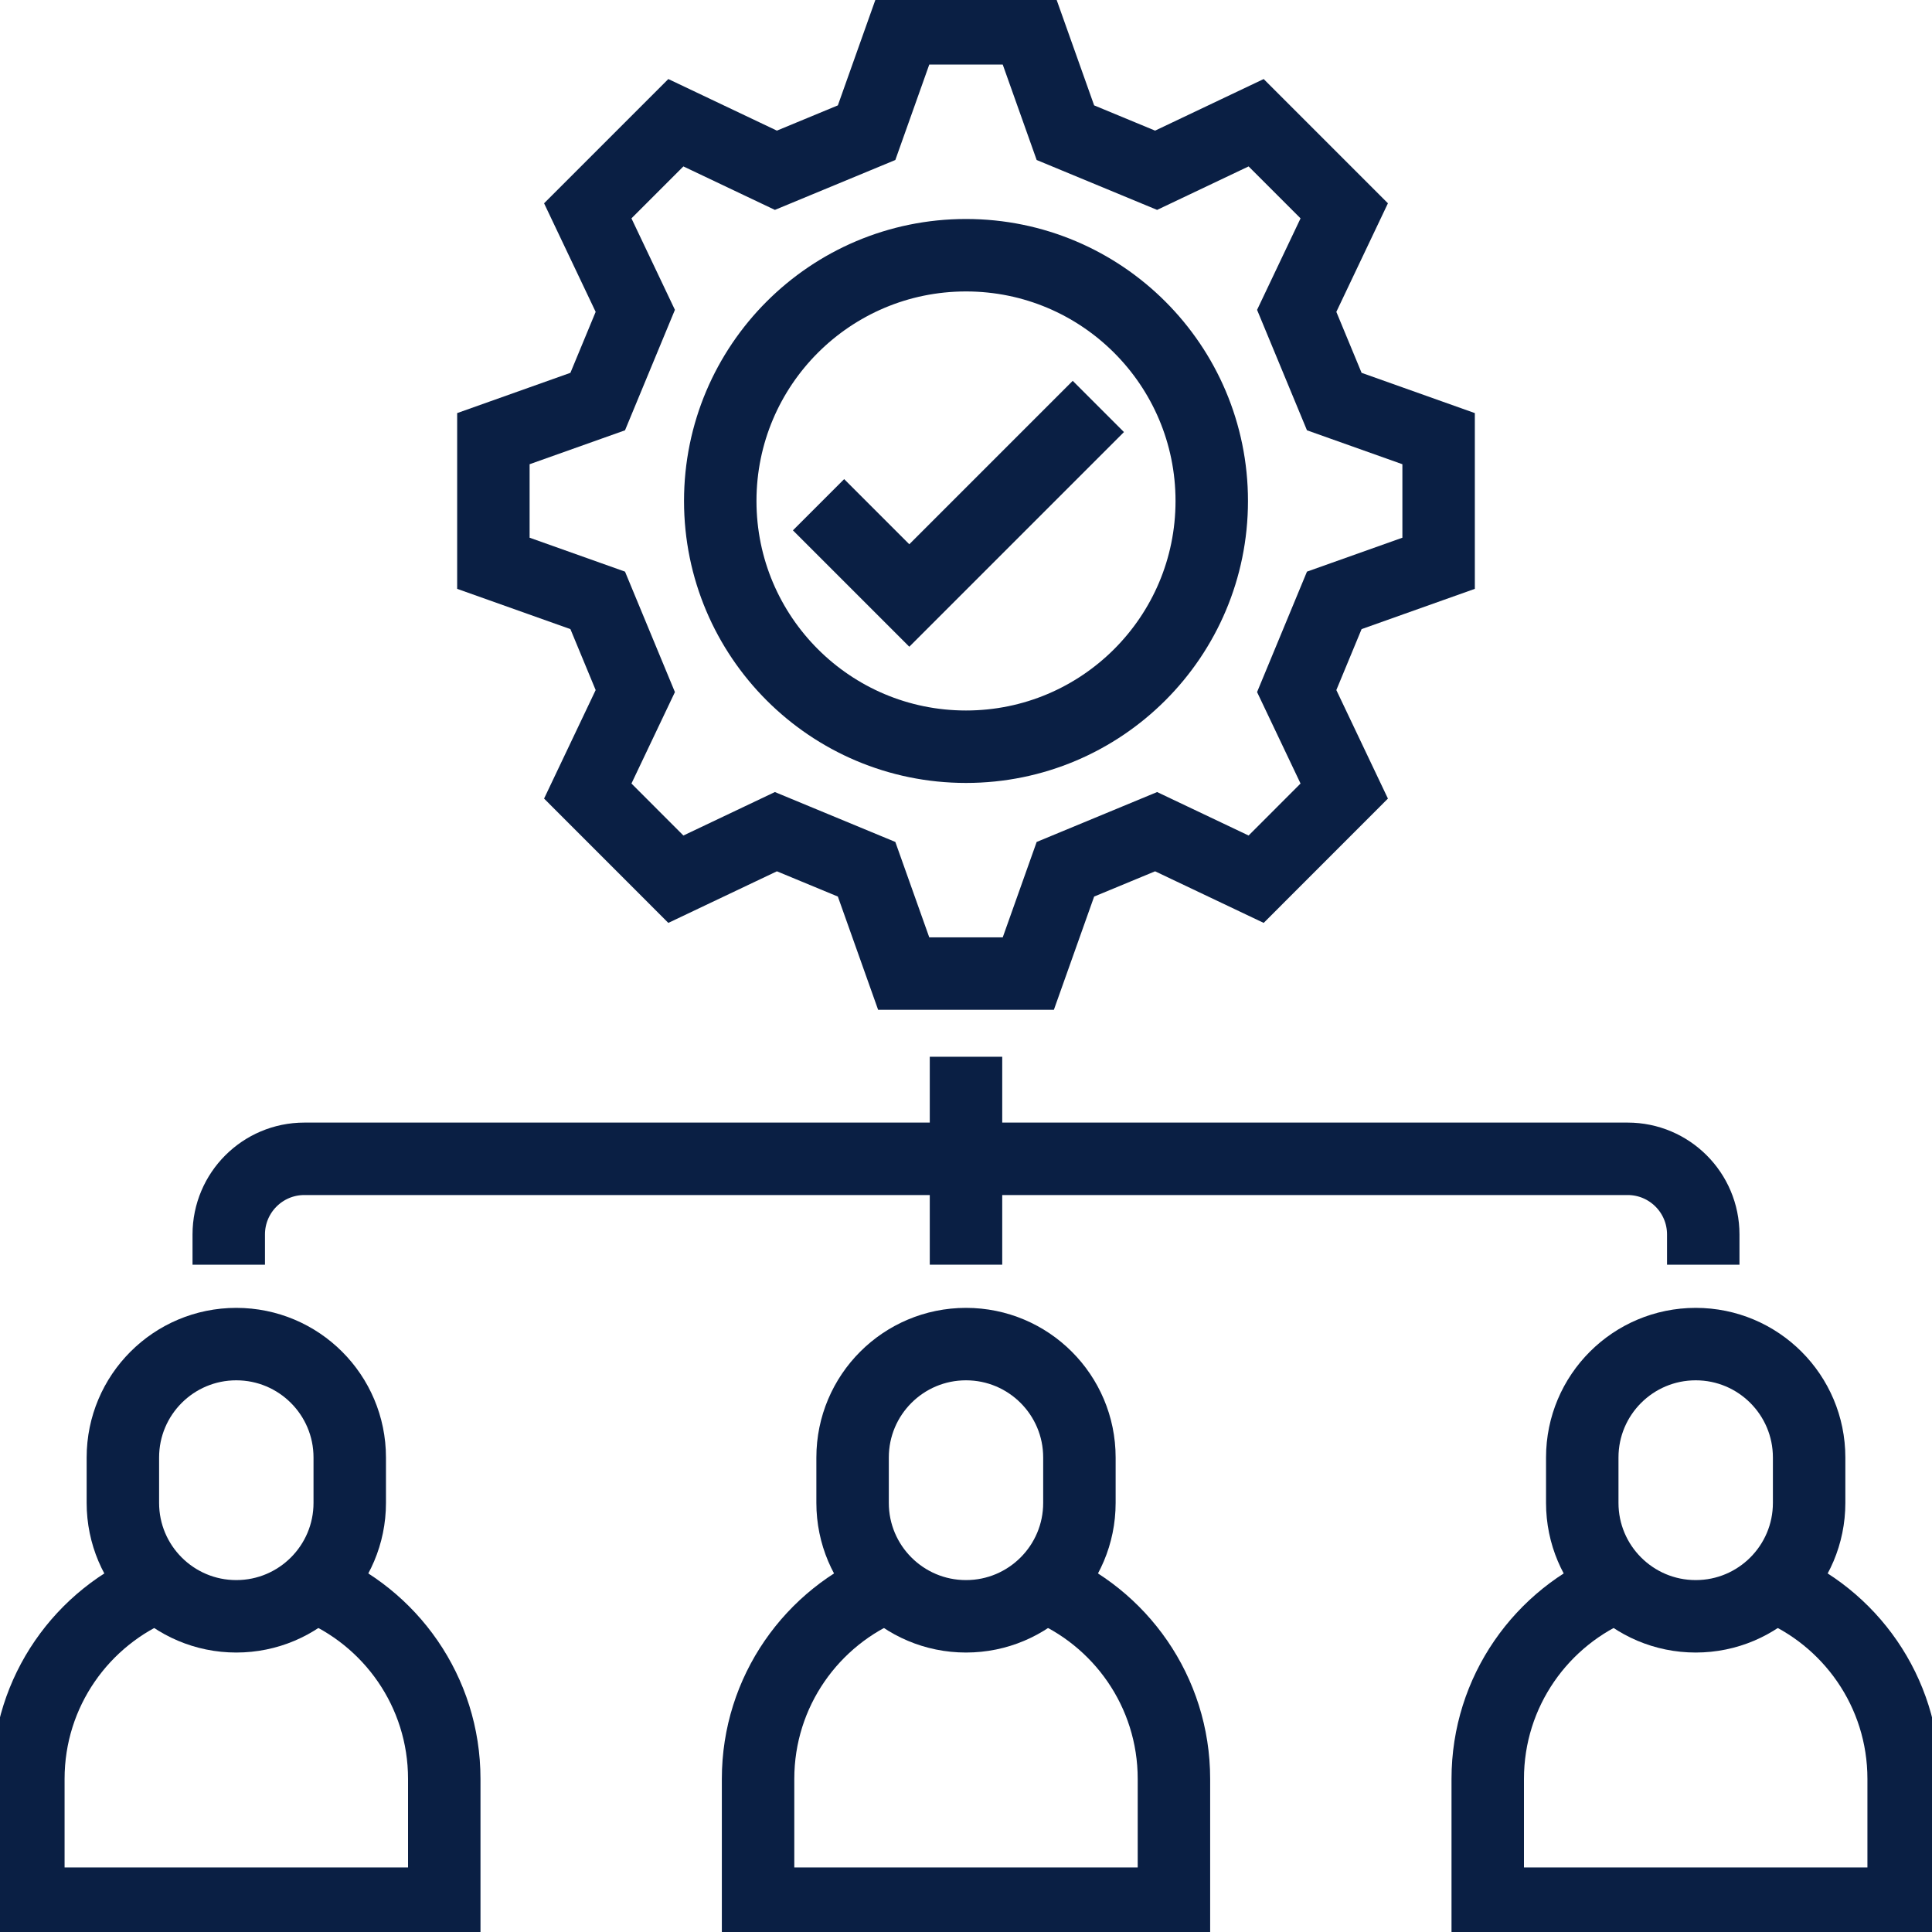 <?xml version="1.0" encoding="UTF-8"?> <svg xmlns="http://www.w3.org/2000/svg" width="40" height="40" viewBox="0 0 40 40" fill="none"><g clip-path="url(#clip0_6_216)"><path d="M21.608 32.835C23.189 33.472 24.305 35.021 24.305 36.83V39.413H15.695V36.83C15.695 35.021 16.811 33.472 18.392 32.835" stroke="#0A1F44" stroke-width="1.5" stroke-miterlimit="10"></path><path d="M20 33.464C18.703 33.464 17.652 32.412 17.652 31.116V30.176C17.652 28.879 18.703 27.828 20 27.828C21.297 27.828 22.348 28.879 22.348 30.176V31.116C22.348 32.412 21.297 33.464 20 33.464Z" stroke="#0A1F44" stroke-width="1.5" stroke-miterlimit="10"></path><path d="M6.501 32.835C8.082 33.472 9.198 35.021 9.198 36.83V39.413H0.587V36.83C0.587 35.021 1.703 33.472 3.284 32.835" stroke="#0A1F44" stroke-width="1.5" stroke-miterlimit="10"></path><path d="M4.892 33.464C3.595 33.464 2.544 32.412 2.544 31.116V30.176C2.544 28.879 3.595 27.828 4.892 27.828C6.189 27.828 7.241 28.879 7.241 30.176V31.116C7.241 32.412 6.189 33.464 4.892 33.464Z" stroke="#0A1F44" stroke-width="1.5" stroke-miterlimit="10"></path><path d="M36.716 32.835C38.297 33.472 39.413 35.021 39.413 36.83V39.413H30.802V36.83C30.802 35.021 31.918 33.472 33.499 32.835" stroke="#0A1F44" stroke-width="1.5" stroke-miterlimit="10"></path><path d="M35.108 33.464C33.811 33.464 32.759 32.412 32.759 31.116V30.176C32.759 28.879 33.811 27.828 35.108 27.828C36.405 27.828 37.456 28.879 37.456 30.176V31.116C37.456 32.412 36.405 33.464 35.108 33.464Z" stroke="#0A1F44" stroke-width="1.5" stroke-miterlimit="10"></path><path d="M12.375 12.43L10.215 11.662C10.215 10.373 10.215 10.37 10.215 9.082L12.375 8.314L13.153 6.436L12.169 4.365C13.08 3.454 13.082 3.452 13.993 2.541L16.064 3.525C16.813 3.214 17.192 3.057 17.942 2.747L18.71 0.587C19.998 0.587 20.002 0.587 21.29 0.587L22.058 2.747C22.808 3.057 23.187 3.214 23.936 3.525L26.007 2.541C26.918 3.452 26.92 3.454 27.831 4.365L26.847 6.436C27.158 7.185 27.315 7.564 27.625 8.314L29.785 9.082C29.785 10.37 29.785 10.373 29.785 11.662L27.625 12.43C27.315 13.18 27.158 13.559 26.847 14.308L27.831 16.378C26.92 17.29 26.918 17.292 26.007 18.203L23.936 17.219C23.187 17.529 22.808 17.686 22.058 17.997L21.29 20.157C20.002 20.157 19.998 20.157 18.71 20.157L17.942 17.997L16.064 17.219L13.993 18.203C13.082 17.292 13.08 17.29 12.169 16.378L13.153 14.308L12.375 12.43Z" stroke="#0A1F44" stroke-width="1.5" stroke-miterlimit="10"></path><path d="M20 15.46C22.81 15.46 25.088 13.182 25.088 10.372C25.088 7.562 22.81 5.284 20 5.284C17.19 5.284 14.912 7.562 14.912 10.372C14.912 13.182 17.19 15.46 20 15.46Z" stroke="#0A1F44" stroke-width="1.5" stroke-miterlimit="10"></path><path d="M16.947 10.45L18.826 12.329L22.74 8.415" stroke="#0A1F44" stroke-width="1.5" stroke-miterlimit="10"></path><path d="M20 21.879V26.184" stroke="#0A1F44" stroke-width="1.5" stroke-miterlimit="10"></path><path d="M4.736 26.184V25.558C4.736 24.693 5.437 23.992 6.301 23.992H33.699C34.563 23.992 35.264 24.693 35.264 25.558V26.184" stroke="#0A1F44" stroke-width="1.5" stroke-miterlimit="10"></path></g><defs><clipPath id="clip0_6_216"><rect width="40" height="40" fill="white"></rect></clipPath></defs></svg> 